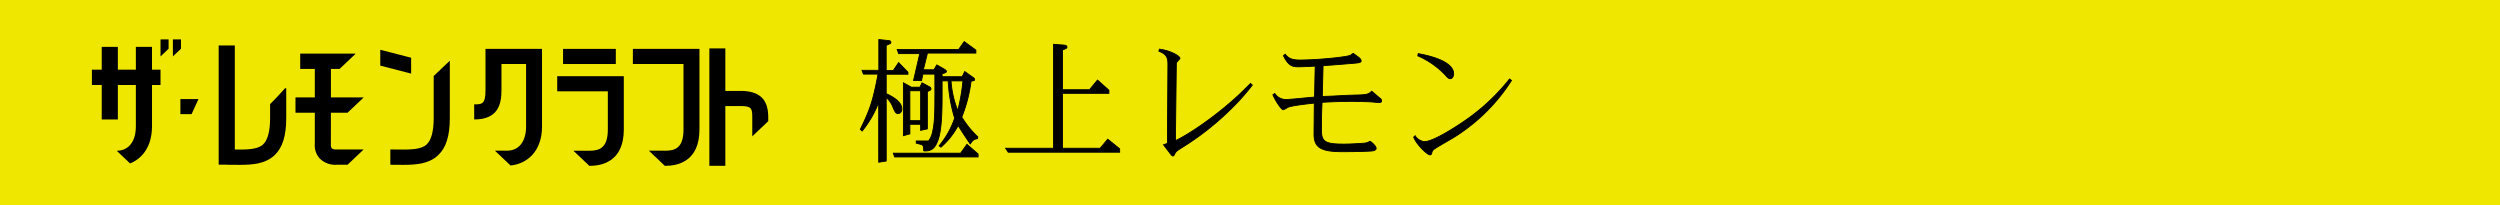 <svg id="lineup_ttl_a" xmlns="http://www.w3.org/2000/svg" xmlns:xlink="http://www.w3.org/1999/xlink" width="804" height="66" viewBox="0 0 804 66">
  <defs>
    <clipPath id="clip-path">
      <rect id="長方形_469" data-name="長方形 469" width="804" height="66" fill="none"/>
    </clipPath>
  </defs>
  <rect id="長方形_467" data-name="長方形 467" width="804" height="66" transform="translate(0 0)" fill="#efe700"/>
  <g id="グループ_7304" data-name="グループ 7304" transform="translate(0 0)">
    <g id="グループ_7303" data-name="グループ 7303" clip-path="url(#clip-path)">
      <path id="パス_4261" data-name="パス 4261" d="M153.7,27.058a34.336,34.336,0,0,1-5.326,9.2l-.584-.566c3.162-6.452,4.036-9.069,5.7-17.746h-4.7l-.459-1.22h5.41v-9.9l3.289.35a.565.565,0,0,1,.582.568c0,.348-.168.391-1.5.957v8.065h2.29l1.707-2.528,3,3.1v.654h-6.992v6.234c2.041.915,5.036,2.66,5.036,4.882,0,1.4-1,1.527-1.208,1.527-.541,0-.914-.132-1.788-2.354a8,8,0,0,0-2.041-2.835V45.892l-2.413.393Zm31.965,17.526H158.819l-.417-1.22h21.644l2.039-2.835,3.58,3.1ZM160.108,11.362l-.459-1.352h19.771l1.79-2.528,3.744,2.747v.957H169.389l-1.331,5.363h3.411l.919-1.568,2.288,1.308c.541.305.79.523.79.784,0,.393-.541.525-1.372.743v.957h6.451l.829-1.656,2.707,1.919c.333.218.459.434.459.654,0,.348-.125.348-1.125.523a46.605,46.605,0,0,1-3,11.554,31.08,31.08,0,0,0,5.161,6.365l-.084.568c-1.082.171-1.5.434-2.372,1.7-2.123-3.181-3-4.489-3.87-5.929a24.157,24.157,0,0,1-5.536,6.976l-.584-.436a27.8,27.8,0,0,0,4.995-8.894,48.843,48.843,0,0,1-2.082-11.99h-1.954v3.75c0,4.839,0,11.729-1.333,15.347-1,2.7-2.164,3.446-4.2,3.446-.416,0-.416-.088-.416-.743,0-.959-.335-1.22-.794-1.35l-1.578-.436v-.7h3.993a7.465,7.465,0,0,0,1.209-2.66c.829-3.617.829-6.408.79-18.835h-3.828l-.459,2.094L164.9,20l2-8.633Zm3.621,25.811-2.082.566v-17l2.539,1.4h2.789l.666-1.4L169.973,22c.414.216.541.434.541.7,0,.348-.127.393-1.164.872V35.56l-2.166.479V34.077h-3.454Zm3.454-13.864h-3.456V32.9h3.456Zm9.782-3.183a30.437,30.437,0,0,0,2.164,9.505,60.922,60.922,0,0,0,1.664-9.505Z" transform="translate(128.889 5.888)"/>
      <path id="パス_4262" data-name="パス 4262" d="M153.7,27.058a34.336,34.336,0,0,1-5.326,9.2l-.584-.566c3.162-6.452,4.036-9.069,5.7-17.746h-4.7l-.459-1.22h5.41v-9.9l3.289.35a.565.565,0,0,1,.582.568c0,.348-.168.391-1.5.957v8.065h2.29l1.707-2.528,3,3.1v.654h-6.992v6.234c2.041.915,5.036,2.66,5.036,4.882,0,1.4-1,1.527-1.208,1.527-.541,0-.914-.132-1.788-2.354a8,8,0,0,0-2.041-2.835V45.892l-2.413.393Zm31.965,17.526H158.819l-.417-1.22h21.644l2.039-2.835,3.58,3.1ZM160.108,11.362l-.459-1.352h19.771l1.79-2.528,3.744,2.747v.957H169.389l-1.331,5.363h3.411l.919-1.568,2.288,1.308c.541.305.79.523.79.784,0,.393-.541.525-1.372.743v.957h6.451l.829-1.656,2.707,1.919c.333.218.459.434.459.654,0,.348-.125.348-1.125.523a46.605,46.605,0,0,1-3,11.554,31.08,31.08,0,0,0,5.161,6.365l-.084.568c-1.082.171-1.5.434-2.372,1.7-2.123-3.181-3-4.489-3.87-5.929a24.157,24.157,0,0,1-5.536,6.976l-.584-.436a27.8,27.8,0,0,0,4.995-8.894,48.843,48.843,0,0,1-2.082-11.99h-1.954v3.75c0,4.839,0,11.729-1.333,15.347-1,2.7-2.164,3.446-4.2,3.446-.416,0-.416-.088-.416-.743,0-.959-.335-1.22-.794-1.35l-1.578-.436v-.7h3.993a7.465,7.465,0,0,0,1.209-2.66c.829-3.617.829-6.408.79-18.835h-3.828l-.459,2.094L164.9,20l2-8.633Zm3.621,25.811-2.082.566v-17l2.539,1.4h2.789l.666-1.4L169.973,22c.414.216.541.434.541.7,0,.348-.127.393-1.164.872V35.56l-2.166.479V34.077h-3.454Zm3.454-13.864h-3.456V32.9h3.456Zm9.782-3.183a30.437,30.437,0,0,0,2.164,9.505,60.922,60.922,0,0,0,1.664-9.505Z" transform="translate(128.889 5.888)" fill="none" stroke="#000" stroke-width="0.283"/>
      <path id="パス_4263" data-name="パス 4263" d="M209.422,42.351H173.584l-.833-1.265h15.4V7.646l3.409.263c.541.043.917.175.917.654,0,.348-.125.391-1.458.916V22.253h8.7l2.582-3.1,3.664,3.271v1H191.023V41.087h12.114l2.452-2.921,3.832,3.1Z" transform="translate(150.66 6.596)"/>
      <path id="パス_4264" data-name="パス 4264" d="M209.422,42.351H173.584l-.833-1.265h15.4V7.646l3.409.263c.541.043.917.175.917.654,0,.348-.125.391-1.458.916V22.253h8.7l2.582-3.1,3.664,3.271v1H191.023V41.087h12.114l2.452-2.921,3.832,3.1Z" transform="translate(150.66 6.596)" fill="none" stroke="#000" stroke-width="0.283"/>
      <path id="パス_4265" data-name="パス 4265" d="M201.987,13.33c0-2.444-.708-3.314-2.915-4.185l.168-.656c3.331.393,6.618,2.138,6.618,2.965,0,.045,0,.088-.043.088l-1,1.177c-.125.13-.125.481-.125.654L204.4,37.919c5.246-2.485,14.443-9.025,21.146-15.434l3-2.965.584.523a74.323,74.323,0,0,1-7.784,8.591,88.926,88.926,0,0,1-14.984,11.6c-1.623,1.049-1.831,1.179-2.247,2.094-.043.088-.251.525-.5.525-.292,0-.708-.568-.959-.874l-2.08-2.747,1.249-.436Z" transform="translate(173.615 7.323)"/>
      <path id="パス_4266" data-name="パス 4266" d="M201.987,13.33c0-2.444-.708-3.314-2.915-4.185l.168-.656c3.331.393,6.618,2.138,6.618,2.965,0,.045,0,.088-.043.088l-1,1.177c-.125.13-.125.481-.125.654L204.4,37.919c5.246-2.485,14.443-9.025,21.146-15.434l3-2.965.584.523a74.323,74.323,0,0,1-7.784,8.591,88.926,88.926,0,0,1-14.984,11.6c-1.623,1.049-1.831,1.179-2.247,2.094-.043.088-.251.525-.5.525-.292,0-.708-.568-.959-.874l-2.08-2.747,1.249-.436Z" transform="translate(173.615 7.323)" fill="none" stroke="#000" stroke-width="0.283"/>
      <path id="パス_4267" data-name="パス 4267" d="M231.975,25.2c-.915.088-6.867.7-8.406,1.308a9.214,9.214,0,0,1-1.584.827c-.541,0-2.329-2.57-3.329-4.837l.623-.393a4.237,4.237,0,0,0,3.538,1.919c1.247,0,4.122-.305,5.452-.436l3.789-.35.208-9.941c-3.913.22-5.163.22-5.371.22-1.747,0-3.2-.175-4.826-3.574l.541-.481c.831.957,1.623,1.876,4.662,1.876,5.618,0,14.9-.918,16.316-1.527.125-.043.706-.566.874-.566a.973.973,0,0,1,.417.218l1.247.915c.124.088.915.656.915,1.222a.362.362,0,0,1-.167.348c-.249.218-.333.305-3.787.566l-4.869.393c-1.125.088-2.123.13-3.413.261l-.249,9.9c.457-.045,2.205-.088,3.162-.132l4.911-.259,3-.088c3.58-.088,3.83-.35,4.828-1.222l2.87,2.442a.861.861,0,0,1,.294.654c0,.523-.582.566-.708.566-.043,0-.333-.043-.623-.043-2.166-.218-2.582-.218-3.956-.263l-3.536-.088c-2.413-.043-7.949.132-10.323.305-.041,1.265-.167,3.619-.167,5.8v3.355c0,3.489,1.208,4.273,7.075,4.273.461,0,1.707,0,3.289-.088l2.87-.171a5.458,5.458,0,0,0,1.833-.35,1.251,1.251,0,0,1,.541-.261c.249,0,1.956,1.481,1.956,2.222s-1.166.829-1.415.874c-2.746.173-6.659.218-9.488.218-7.12,0-9.158-1.44-9.076-5.974Z" transform="translate(190.696 7.969)"/>
      <path id="パス_4268" data-name="パス 4268" d="M231.975,25.2c-.915.088-6.867.7-8.406,1.308a9.214,9.214,0,0,1-1.584.827c-.541,0-2.329-2.57-3.329-4.837l.623-.393a4.237,4.237,0,0,0,3.538,1.919c1.247,0,4.122-.305,5.452-.436l3.789-.35.208-9.941c-3.913.22-5.163.22-5.371.22-1.747,0-3.2-.175-4.826-3.574l.541-.481c.831.957,1.623,1.876,4.662,1.876,5.618,0,14.9-.918,16.316-1.527.125-.043.706-.566.874-.566a.973.973,0,0,1,.417.218l1.247.915c.124.088.915.656.915,1.222a.362.362,0,0,1-.167.348c-.249.218-.333.305-3.787.566l-4.869.393c-1.125.088-2.123.13-3.413.261l-.249,9.9c.457-.045,2.205-.088,3.162-.132l4.911-.259,3-.088c3.58-.088,3.83-.35,4.828-1.222l2.87,2.442a.861.861,0,0,1,.294.654c0,.523-.582.566-.708.566-.043,0-.333-.043-.623-.043-2.166-.218-2.582-.218-3.956-.263l-3.536-.088c-2.413-.043-7.949.132-10.323.305-.041,1.265-.167,3.619-.167,5.8v3.355c0,3.489,1.208,4.273,7.075,4.273.461,0,1.707,0,3.289-.088l2.87-.171a5.458,5.458,0,0,0,1.833-.35,1.251,1.251,0,0,1,.541-.261c.249,0,1.956,1.481,1.956,2.222s-1.166.829-1.415.874c-2.746.173-6.659.218-9.488.218-7.12,0-9.158-1.44-9.076-5.974Z" transform="translate(190.696 7.969)" fill="none" stroke="#000" stroke-width="0.283"/>
      <path id="パス_4269" data-name="パス 4269" d="M274.307,17.894a58.822,58.822,0,0,1-16.729,17.135c-1.874,1.308-4.995,3.008-6.951,4.185-1.541.959-1.749,1.09-1.956,2-.082.393-.29.611-.541.611-.957,0-4.371-3.357-5.285-5.711l.457-.436a4.117,4.117,0,0,0,3,1.874c3.121,0,11.53-5.668,13.567-7.106a66.017,66.017,0,0,0,13.818-13.037ZM244.3,9.261c2.248.393,11.4,2.136,11.4,6.5,0,.7-.373,1.568-1.123,1.568-.333,0-.625-.13-1.539-1.177a27.215,27.215,0,0,0-8.866-6.19Z" transform="translate(211.79 7.989)"/>
      <path id="パス_4270" data-name="パス 4270" d="M274.307,17.894a58.822,58.822,0,0,1-16.729,17.135c-1.874,1.308-4.995,3.008-6.951,4.185-1.541.959-1.749,1.09-1.956,2-.082.393-.29.611-.541.611-.957,0-4.371-3.357-5.285-5.711l.457-.436a4.117,4.117,0,0,0,3,1.874c3.121,0,11.53-5.668,13.567-7.106a66.017,66.017,0,0,0,13.818-13.037ZM244.3,9.261c2.248.393,11.4,2.136,11.4,6.5,0,.7-.373,1.568-1.123,1.568-.333,0-.625-.13-1.539-1.177a27.215,27.215,0,0,0-8.866-6.19Z" transform="translate(211.79 7.989)" fill="none" stroke="#000" stroke-width="0.283"/>
      <path id="パス_4271" data-name="パス 4271" d="M58.909,21.616s-2.758,3.1-4.809,5.094V31.2c0,4.226-.754,7.078-2.245,8.473-1.775,1.663-5.145,1.691-9.1,1.647V7.847H37.565V46.188h2.6v.028l2.086.015c.668.009,1.333.017,1.988.017,4.326,0,8.329-.324,11.268-3.077,2.584-2.418,3.787-6.221,3.787-11.971V21.616Z" transform="translate(32.761 6.769)"/>
      <path id="パス_4272" data-name="パス 4272" d="M80.995,15.4V28.929c0,4.226-.756,7.076-2.247,8.471-1.842,1.727-5.4,1.693-9.548,1.643l-2.145-.017v4.919l2.087.013c.666.011,1.333.017,1.986.017,4.328,0,8.329-.324,11.27-3.075,2.582-2.42,3.784-6.223,3.784-11.971V10.481Z" transform="translate(58.48 9.041)"/>
      <path id="パス_4273" data-name="パス 4273" d="M62.151,28.264h5.354l5.19-4.917H62.155l.007-9.172h2.791L70.012,9.38V9.255H52.277v4.919h4.7v9.172H50.759v4.917h6.215V38.2a6.359,6.359,0,0,0,1.546,4.75A6.98,6.98,0,0,0,63.9,45H67.5l5.19-4.917H63.9a2.177,2.177,0,0,1-1.47-.365,1.619,1.619,0,0,1-.29-1.077Z" transform="translate(44.268 7.984)"/>
      <path id="パス_4274" data-name="パス 4274" d="M75.25,11.158,65.324,8.592v5.1l9.926,2.567Z" transform="translate(56.97 7.412)"/>
      <path id="パス_4275" data-name="パス 4275" d="M30.17,6.8H27.575v5.474L30.17,9.815Z" transform="translate(24.049 5.866)"/>
      <path id="パス_4276" data-name="パス 4276" d="M29.7,12.268,32.3,9.809V6.8H29.7Z" transform="translate(25.903 5.865)"/>
      <path id="パス_4277" data-name="パス 4277" d="M35.116,8.093h-5.19v7.333H24.138V8.093H18.946v7.333h-3.16v4.919h3.16v11.1h5.191v-11.1h5.789V33.628c0,4.9-2.3,7.834-6.157,7.881l4.3,4.07c3.922-1.581,7.05-5.428,7.05-11.951V20.346h2.739V15.426H35.116Z" transform="translate(13.767 6.981)"/>
      <path id="パス_4278" data-name="パス 4278" d="M85.095,21.735c0,4.541-1.14,4.541-3.638,4.541v4.867c7.777,0,8.773-5.029,8.773-9.408V13.306h7.913V33.382c0,4.888-2.31,7.8-6.18,7.8H88.129l5.025,4.763c5.214-.52,10.124-4.433,10.124-12.567V8.439H85.095Z" transform="translate(71.041 7.28)"/>
      <path id="パス_4279" data-name="パス 4279" d="M95.721,18.028H112V30.309c0,5.981-2.793,6.806-5.813,6.806h-5.27l5.137,4.867h.133c4.089,0,10.95-1.516,10.95-11.673V13.161H95.721Z" transform="translate(83.48 11.353)"/>
      <path id="パス_4280" data-name="パス 4280" d="M108.716,13.306H125V34.382c0,5.981-2.8,6.8-5.815,6.8h-5.313L119,46.054h.178c4.091,0,10.952-1.516,10.952-11.671V8.439H108.716Z" transform="translate(94.814 7.28)"/>
      <rect id="長方形_468" data-name="長方形 468" width="16.969" height="4.867" transform="translate(181.079 15.721)"/>
      <path id="パス_4281" data-name="パス 4281" d="M131.856,22.03h-4.862V8.354h-5.137V46.123h5.137V26.9h4.862c3.448,0,3.8.665,3.8,3.507v6.229l5.137-4.865V30.4c0-5.713-2.838-8.375-8.936-8.375" transform="translate(106.274 7.207)"/>
      <path id="パス_4282" data-name="パス 4282" d="M30.987,17.1V21.96h3.6L36.81,17.1Z" transform="translate(27.025 14.751)"/>
    </g>
  </g>
</svg>

